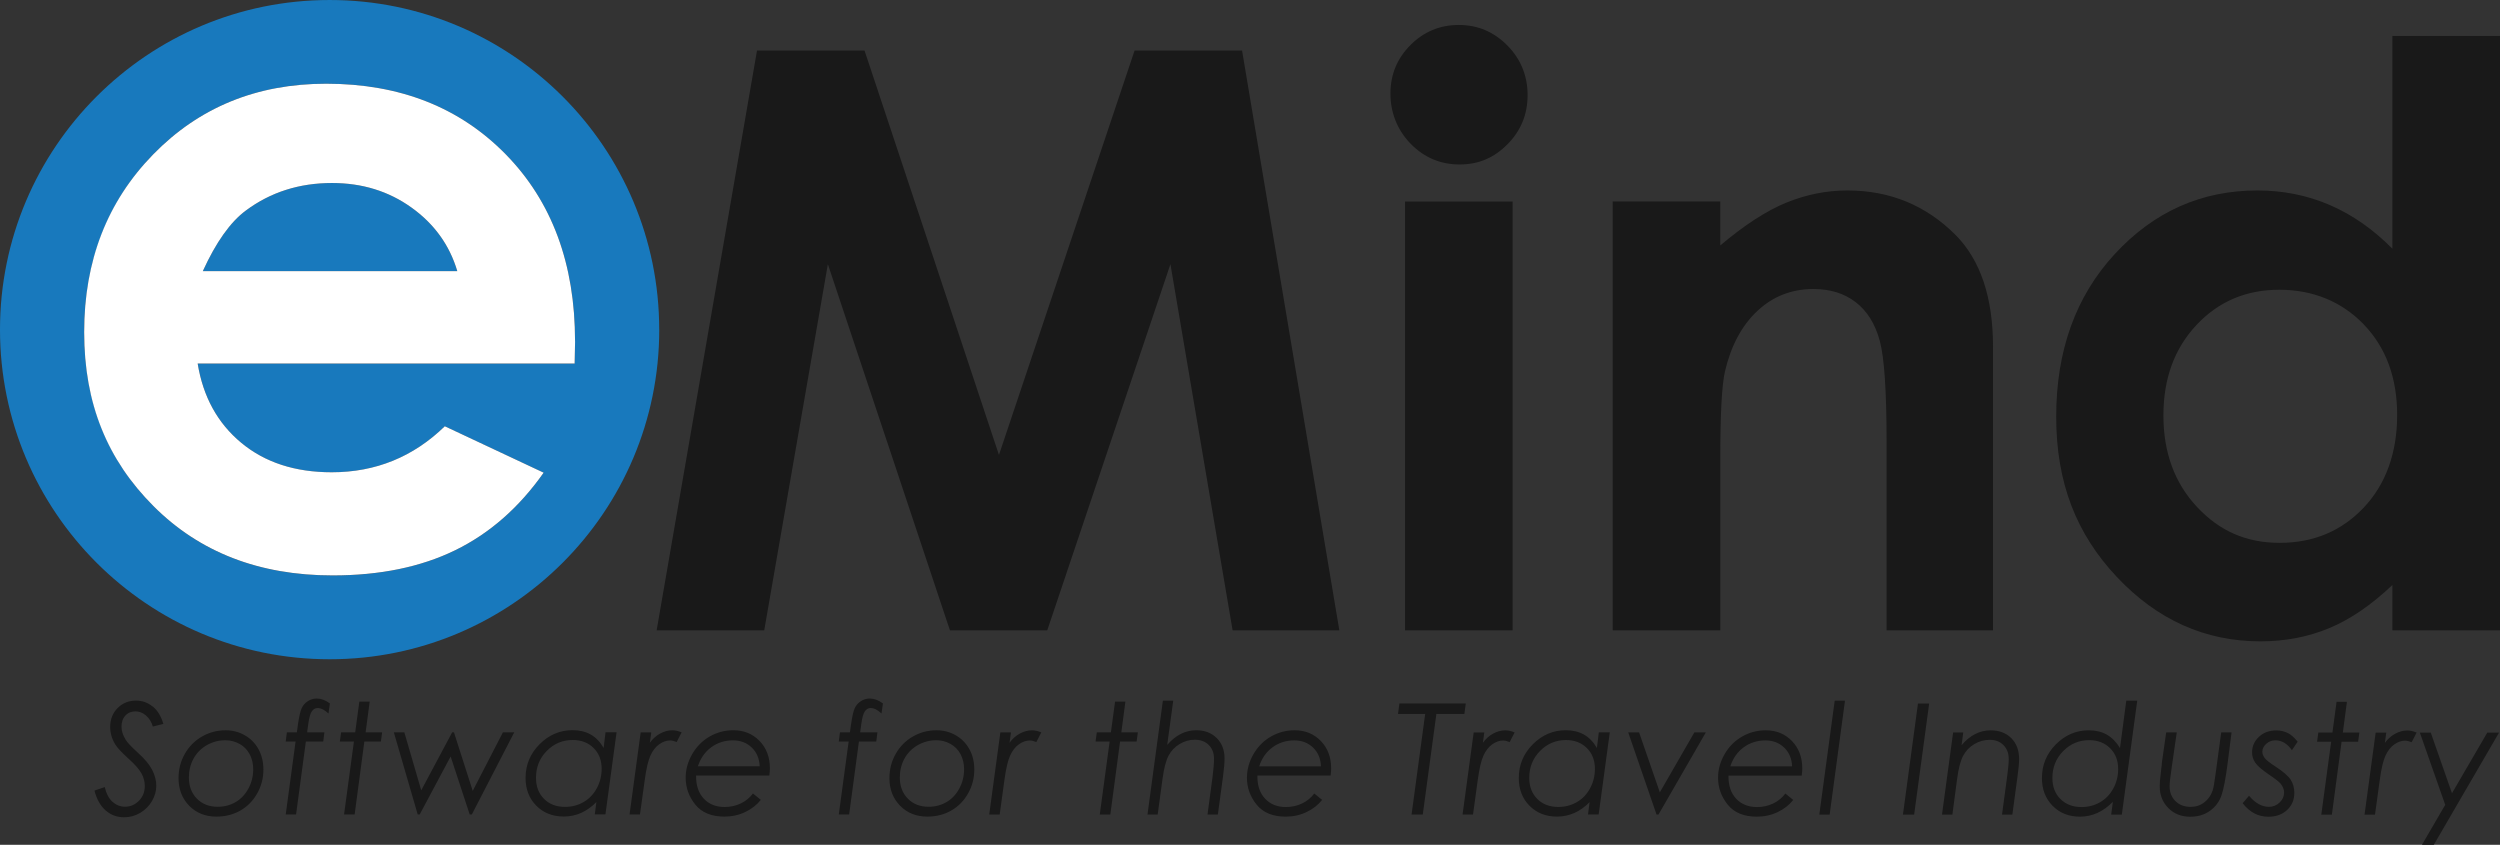 <svg class="img transition" fill="#191919" viewBox="0 0 668.94 226.04" xmlns="http://www.w3.org/2000/svg"><rect x="0" y="0" width="668.94" height="226.04" fill="#333333" stroke="none"/><g class="elm elm-icon transition" fill="#1879bd"><path class="elm elm-icon-bg" d="m54.27 72.55h68.09c-2.07-6.98-6.16-12.65-12.27-17.02s-13.19-6.56-21.26-6.56c-8.76 0-16.44 2.46-23.04 7.36-4.15 3.07-7.99 8.47-11.52 16.22m99.6 18.75-.12 5.98h-100.86c1.46 8.9 5.35 15.97 11.67 21.22 6.33 5.25 14.4 7.88 24.21 7.88 11.73 0 21.81-4.1 30.25-12.31l26.45 12.42c-6.6 9.36-14.49 16.28-23.69 20.76s-20.13 6.73-32.78 6.73c-19.63 0-35.62-6.19-47.96-18.58-12.35-12.38-18.52-27.89-18.52-46.52s6.15-34.95 18.46-47.56 27.74-18.92 46.29-18.92c19.71 0 35.73 6.31 48.08 18.92s18.52 29.27 18.52 49.97m22.52-3.09c-0-48.71-39.48-88.2-88.19-88.2s-88.2 39.49-88.2 88.2 39.49 88.2 88.2 88.2 88.2-39.49 88.2-88.2"/><path class="elm elm-icon-e" fill="#fff" d="m54.27 72.55c3.53-7.74 7.37-13.15 11.52-16.22 6.6-4.91 14.29-7.36 23.04-7.36 8.07 0 15.15 2.18 21.26 6.56 6.11 4.37 10.2 10.05 12.27 17.02zm99.6 18.75c0-20.7-6.17-37.36-18.52-49.98-12.35-12.61-28.37-18.92-48.08-18.92-18.56 0-33.99 6.31-46.29 18.92-12.31 12.61-18.46 28.47-18.46 47.56s6.17 34.14 18.52 46.52c12.34 12.38 28.33 18.57 47.96 18.57 12.65 0 23.58-2.24 32.78-6.73 9.2-4.48 17.1-11.4 23.69-20.76l-26.45-12.42c-8.44 8.21-18.52 12.31-30.25 12.31-9.82 0-17.88-2.63-24.21-7.88s-10.22-12.32-11.67-21.22h100.87l.12-5.98z"/></g><path class="elm elm-name" d="m632.49 86.82c5.96 6.19 8.93 14.28 8.93 24.26s-2.98 18.44-8.93 24.73c-5.96 6.29-13.45 9.44-22.49 9.44s-16.14-3.2-22.13-9.6-8.99-14.55-8.99-24.47 2.94-17.91 8.83-24.21c5.89-6.29 13.28-9.44 22.18-9.44s16.64 3.1 22.6 9.28m7.67-20.24c-5.13-5.2-10.71-9.1-16.75-11.71-6.04-2.6-12.5-3.9-19.38-3.9-14.96 0-27.67 5.66-38.14 16.98-10.46 11.32-15.7 25.84-15.7 43.56s5.41 31.38 16.22 42.87c10.82 11.5 23.63 17.24 38.45 17.24 6.6 0 12.73-1.18 18.38-3.53s11.29-6.21 16.91-11.55v12.13h28.79v-159.04h-28.79v56.95zm-208.64 102.1h28.79v-46.04c0-11.94.42-19.7 1.26-23.28 1.61-6.88 4.51-12.27 8.68-16.17s9.17-5.85 14.99-5.85c4.49 0 8.26 1.18 11.31 3.53s5.19 5.78 6.42 10.27 1.84 13.59 1.84 27.28v50.25h28.48v-75.83c0-13.22-3.34-23.2-10.01-29.95-7.93-7.95-17.59-11.92-28.96-11.92-5.55 0-10.97 1.08-16.27 3.23s-11.22 5.98-17.74 11.48v-11.76h-28.79v114.75zm-55.57 0h28.79v-114.75h-28.79zm1.46-156.62c-3.58 3.59-5.36 7.91-5.36 12.97s1.8 9.75 5.41 13.45c3.61 3.69 7.98 5.54 13.1 5.54s9.25-1.81 12.83-5.43 5.36-8 5.36-13.13-1.81-9.63-5.42-13.29c-3.61-3.65-7.94-5.48-12.99-5.48s-9.36 1.79-12.94 5.38m-201.7 156.61h28.79l17.03-97.98 32.67 97.98h26.03l32.96-97.98 16.64 97.98h28.56l-26.03-155.15h-28.76l-36.29 108.21-35.97-108.21h-28.77z"/><path class="elm elm-sub" d="m654.29 215.34-6.23 10.7h3.17l17.46-30.02h-3.15l-9.45 16.23-5.68-16.23h-2.92l6.79 19.33zm-21.57 2.65h2.77l1.28-9.31c.41-3 .92-5.16 1.52-6.47s1.38-2.32 2.34-3 1.93-1.03 2.92-1.03c.47 0 1.05.14 1.75.42l1.33-2.58c-.87-.37-1.69-.56-2.49-.56-1.12 0-2.21.3-3.28.88-1.06.59-1.98 1.41-2.73 2.45l.38-2.77h-2.84l-2.98 21.98h.02zm-8.63-21.98h-3.76l-.34 2.46h3.77l-2.64 19.52h2.83l2.6-19.52h4.43l.33-2.46h-4.42l1.09-8.23h-2.77l-1.11 8.23zm-12 .1c-.9-.44-1.89-.67-3-.67-1.87 0-3.43.57-4.65 1.71s-1.84 2.53-1.84 4.16c0 1.03.29 1.96.87 2.79.58.84 1.79 1.88 3.64 3.15 1.71 1.16 2.76 1.98 3.15 2.46.6.76.91 1.55.91 2.36 0 1.01-.4 1.9-1.21 2.67s-1.75 1.15-2.85 1.15c-1.91 0-3.68-1-5.32-2.97l-1.71 2c1.86 2.41 4.15 3.62 6.88 3.62 2.06 0 3.73-.6 5.02-1.81s1.93-2.74 1.93-4.59c0-1.33-.34-2.51-1-3.54-.67-1.01-2.06-2.2-4.16-3.56-1.44-.93-2.36-1.67-2.77-2.21s-.63-1.1-.63-1.69c0-.77.34-1.47 1.03-2.1s1.52-.95 2.48-.95c1.69 0 3.17.89 4.4 2.65l1.54-2.29c-.92-1.13-1.82-1.92-2.72-2.36m-33.61 8.27-.11.83-.21 1.94c-.17 1.24-.26 2.33-.26 3.25 0 2.33.76 4.28 2.29 5.83s3.48 2.33 5.87 2.33c2.1 0 3.88-.54 5.34-1.62s2.47-2.45 3.04-4.13 1.11-4.5 1.62-8.48l1.06-8.33h-2.77l-1.49 11c-.31 2.37-.57 3.88-.8 4.54-.44 1.31-1.18 2.36-2.23 3.17-1.03.81-2.26 1.21-3.66 1.21-1.69 0-3.05-.52-4.08-1.56-1.03-1.03-1.55-2.37-1.55-4.02 0-.72.2-2.43.59-5.14l1.33-9.2h-2.83l-1.19 8.36h.02zm-27.14 9.45c-1.44-1.43-2.16-3.31-2.16-5.64 0-2.85.97-5.24 2.89-7.19s4.24-2.93 6.94-2.93c2.3 0 4.17.72 5.61 2.15s2.16 3.28 2.16 5.56c0 1.88-.43 3.63-1.31 5.23s-2.06 2.83-3.55 3.68c-1.49.86-3.14 1.28-4.96 1.28-2.3 0-4.17-.71-5.61-2.14m20.54-26.32h-2.94l-1.68 12.67c-1-1.63-2.18-2.83-3.55-3.6-1.38-.77-2.98-1.15-4.81-1.15-3.37 0-6.31 1.26-8.8 3.76-2.49 2.51-3.73 5.52-3.73 9.02 0 3.03.96 5.51 2.87 7.44s4.34 2.89 7.31 2.89c3.26 0 6.2-1.32 8.8-3.97l-.45 3.41h2.85l4.12-30.47h.02zm-52.24 30.47h2.77l1.26-9.5c.37-2.84.92-4.92 1.62-6.23s1.69-2.35 2.98-3.12c1.28-.77 2.66-1.15 4.15-1.15s2.74.47 3.67 1.42c.94.95 1.4 2.19 1.4 3.73 0 1.02-.15 2.62-.44 4.78l-1.36 10.08h2.77l1.36-10.08c.31-2.23.45-3.8.45-4.75 0-2.35-.7-4.23-2.09-5.63-1.4-1.39-3.23-2.09-5.51-2.09-2.97 0-5.57 1.33-7.8 3.99l.45-3.42h-2.71l-2.98 21.98v-.02zm-10.46 0h3l4.02-29.72h-3zm-22.39 0h2.78l4.1-30.47h-2.75l-4.12 30.47zm-23.8-12.9c.7-2.16 1.89-3.86 3.57-5.09 1.67-1.23 3.62-1.85 5.81-1.85 2.02 0 3.69.64 5.03 1.92 1.33 1.28 2.04 2.96 2.12 5.02zm19.25.49c0-2.95-.93-5.38-2.77-7.28s-4.18-2.86-7-2.86c-2.28 0-4.39.56-6.34 1.68s-3.52 2.7-4.68 4.72-1.74 4.12-1.74 6.31c0 2.67.87 5.06 2.6 7.2s4.33 3.2 7.77 3.2c1.99 0 3.85-.4 5.57-1.22s3.1-1.9 4.17-3.26l-2.1-1.71c-.87 1.14-1.95 2.04-3.27 2.67s-2.76.95-4.31.95c-2.33 0-4.2-.75-5.6-2.25s-2.08-3.55-2.04-6.17h19.6c.1-.78.14-1.44.14-1.98m-38.99 12.4h.52l12.67-21.98h-3.07l-9.24 16.04-5.55-16.04h-2.91zm-31.9-4.17c-1.44-1.43-2.16-3.31-2.16-5.64 0-2.85.96-5.24 2.88-7.19s4.23-2.93 6.93-2.93c2.3 0 4.16.71 5.6 2.14s2.16 3.28 2.16 5.55c0 1.89-.43 3.64-1.31 5.24-.87 1.61-2.05 2.84-3.55 3.69-1.49.86-3.14 1.28-4.96 1.28-2.3 0-4.16-.71-5.6-2.14m19.4-17.82h-2.94l-.51 4.18c-.95-1.63-2.11-2.83-3.49-3.6s-3-1.15-4.83-1.15c-3.39 0-6.33 1.26-8.83 3.76-2.5 2.51-3.75 5.52-3.75 9.02 0 3.03.96 5.51 2.88 7.44s4.36 2.89 7.35 2.89c3.27 0 6.18-1.29 8.72-3.87l-.43 3.3h2.85l2.98-21.98zm-39.37 21.99h2.77l1.28-9.31c.41-3 .92-5.16 1.52-6.47s1.38-2.32 2.34-3 1.93-1.03 2.92-1.03c.47 0 1.05.14 1.75.42l1.33-2.58c-.87-.37-1.69-.56-2.49-.56-1.12 0-2.22.3-3.28.88-1.06.59-1.98 1.41-2.73 2.45l.38-2.77h-2.84l-2.98 21.98h.02zm-17.3-26.92h7.27l-3.64 26.92h3l3.64-26.92h7.49l.38-2.81h-17.76zm-37.14 14.02c.7-2.16 1.89-3.86 3.57-5.09 1.67-1.23 3.62-1.85 5.81-1.85 2.02 0 3.69.64 5.03 1.92 1.33 1.28 2.04 2.96 2.12 5.02zm19.25.49c0-2.95-.93-5.38-2.77-7.28s-4.18-2.86-7-2.86c-2.28 0-4.39.56-6.34 1.68s-3.52 2.7-4.68 4.72-1.74 4.12-1.74 6.31c0 2.67.87 5.06 2.6 7.2s4.33 3.2 7.77 3.2c1.99 0 3.85-.4 5.57-1.22s3.1-1.9 4.18-3.26l-2.1-1.71c-.87 1.14-1.95 2.04-3.27 2.67s-2.76.95-4.31.95c-2.33 0-4.2-.75-5.6-2.25s-2.08-3.55-2.04-6.17h19.6c.1-.78.14-1.44.14-1.98m-49.19 12.4h2.77l1.29-9.52c.38-2.85.93-4.92 1.62-6.23.7-1.31 1.67-2.34 2.96-3.11 1.27-.77 2.63-1.15 4.06-1.15 1.54 0 2.78.46 3.72 1.4.95.93 1.42 2.15 1.42 3.66 0 1.2-.13 2.82-.39 4.86l-1.35 10.1h2.77l1.37-10.1c.28-2.08.42-3.72.42-4.96 0-2.23-.71-4.03-2.11-5.42-1.41-1.39-3.22-2.08-5.45-2.08-2.92 0-5.51 1.31-7.78 3.92l1.61-11.84h-2.77l-4.12 30.47h-.03zm-9.76-21.98h-3.76l-.34 2.46h3.77l-2.64 19.52h2.83l2.6-19.52h4.43l.33-2.46h-4.42l1.09-8.23h-2.77l-1.11 8.23zm-32.52 21.98h2.77l1.28-9.31c.41-3 .92-5.16 1.52-6.47s1.38-2.32 2.34-3 1.93-1.03 2.92-1.03c.47 0 1.05.14 1.75.42l1.33-2.58c-.87-.37-1.69-.56-2.49-.56-1.12 0-2.21.3-3.28.88-1.06.59-1.98 1.41-2.73 2.45l.38-2.77h-2.84l-2.98 21.98h.02zm-10.39-18.89c1.16.65 2.06 1.57 2.69 2.75s.95 2.53.95 4.05c0 1.82-.42 3.53-1.27 5.11s-1.99 2.81-3.43 3.65-3.03 1.26-4.81 1.26c-2.27 0-4.11-.72-5.54-2.17s-2.15-3.33-2.15-5.65c0-1.84.41-3.54 1.24-5.06s2.02-2.73 3.56-3.61c1.55-.88 3.19-1.31 4.95-1.31 1.38 0 2.64.33 3.8.98m-10.06-1.98c-1.95 1.12-3.48 2.68-4.6 4.66s-1.67 4.14-1.67 6.48c0 2.99.96 5.45 2.86 7.39 1.9 1.93 4.33 2.9 7.28 2.9 2.38 0 4.52-.54 6.4-1.62s3.39-2.6 4.5-4.57c1.12-1.97 1.67-4.11 1.67-6.41 0-2.02-.43-3.83-1.31-5.43s-2.1-2.84-3.66-3.73c-1.57-.9-3.28-1.34-5.15-1.34-2.28 0-4.38.56-6.33 1.68m-11.49-10.18c-.88 0-1.67.24-2.39.7-.73.46-1.27 1.08-1.64 1.85s-.72 2.29-1.04 4.56l-.27 1.94h-2.67l-.31 2.46h2.64l-2.64 19.52h2.77l2.62-19.52h4.64l.31-2.46h-4.62l.32-2.36c.24-1.67.56-2.78.98-3.32.41-.55.91-.82 1.49-.82.91 0 1.88.48 2.92 1.46l.38-2.69c-1.17-.88-2.33-1.31-3.49-1.31m-46.02 18.13c.7-2.16 1.89-3.86 3.57-5.09s3.62-1.85 5.81-1.85c2.02 0 3.69.64 5.03 1.92 1.33 1.28 2.04 2.96 2.12 5.02zm19.26.49c0-2.95-.93-5.38-2.77-7.28s-4.18-2.86-7-2.86c-2.28 0-4.39.56-6.34 1.68s-3.52 2.7-4.68 4.72-1.74 4.12-1.74 6.31c0 2.67.87 5.06 2.59 7.2 1.73 2.14 4.33 3.2 7.77 3.2 1.99 0 3.85-.4 5.57-1.22 1.71-.82 3.1-1.9 4.18-3.26l-2.1-1.71c-.87 1.14-1.95 2.04-3.27 2.67s-2.76.95-4.31.95c-2.33 0-4.2-.75-5.6-2.25s-2.08-3.55-2.04-6.17h19.6c.1-.78.14-1.44.14-1.98m-37.53 12.4h2.77l1.29-9.31c.41-3 .92-5.16 1.52-6.47s1.38-2.32 2.34-3c.97-.69 1.93-1.03 2.92-1.03.47 0 1.05.14 1.75.42l1.33-2.58c-.87-.37-1.69-.56-2.49-.56-1.12 0-2.21.3-3.28.88-1.06.59-1.98 1.41-2.73 2.45l.38-2.77h-2.84l-2.98 21.98zm-22.89-4.17c-1.44-1.43-2.16-3.31-2.16-5.64 0-2.85.96-5.24 2.88-7.19s4.23-2.93 6.93-2.93c2.3 0 4.16.71 5.6 2.14s2.16 3.28 2.16 5.55c0 1.89-.43 3.64-1.31 5.24s-2.05 2.84-3.55 3.69c-1.49.86-3.14 1.28-4.96 1.28-2.3 0-4.16-.71-5.6-2.14m19.4-17.82h-2.94l-.51 4.18c-.95-1.63-2.11-2.83-3.49-3.6s-2.99-1.15-4.82-1.15c-3.38 0-6.33 1.26-8.83 3.76-2.5 2.51-3.75 5.52-3.75 9.02 0 3.03.96 5.51 2.88 7.44s4.36 2.89 7.35 2.89c3.27 0 6.18-1.29 8.72-3.87l-.43 3.3h2.85l2.98-21.98zm-53.2 21.99h.53l8.28-15.52 5.1 15.52h.57l11.35-21.98h-3.03l-8.08 15.67-5.02-15.67h-.48l-8.28 15.52-4.52-15.52h-2.81zm-16.74-21.98h-3.76l-.34 2.46h3.77l-2.64 19.52h2.83l2.6-19.52h4.43l.33-2.46h-4.42l1.09-8.23h-2.77l-1.11 8.23zm-10.26-9.05c-.88 0-1.67.24-2.39.7-.73.46-1.27 1.08-1.64 1.85s-.72 2.29-1.04 4.56l-.27 1.94h-2.67l-.31 2.46h2.64l-2.64 19.52h2.77l2.62-19.52h4.65l.31-2.46h-4.62l.32-2.36c.24-1.67.56-2.78.98-3.32.41-.55.91-.82 1.49-.82.91 0 1.88.48 2.92 1.46l.38-2.69c-1.17-.88-2.33-1.31-3.49-1.31m-20.67 12.14c1.16.65 2.06 1.57 2.69 2.75s.95 2.53.95 4.05c0 1.82-.42 3.53-1.27 5.11s-1.99 2.81-3.43 3.65-3.03 1.26-4.81 1.26c-2.27 0-4.12-.72-5.55-2.17s-2.15-3.33-2.15-5.65c0-1.84.41-3.54 1.24-5.06s2.02-2.73 3.56-3.61c1.55-.88 3.19-1.31 4.95-1.31 1.38 0 2.64.33 3.8.98m-10.05-1.98c-1.95 1.12-3.48 2.68-4.6 4.66s-1.67 4.14-1.67 6.48c0 2.99.96 5.45 2.86 7.39 1.9 1.93 4.33 2.9 7.28 2.9 2.38 0 4.52-.54 6.4-1.62s3.39-2.6 4.5-4.57c1.12-1.97 1.67-4.11 1.67-6.41 0-2.02-.44-3.83-1.31-5.43-.88-1.6-2.1-2.84-3.66-3.73-1.57-.9-3.28-1.34-5.15-1.34-2.28 0-4.38.56-6.33 1.68m-13.2-8.04c-1.29-1.05-2.77-1.58-4.42-1.58-1.97 0-3.62.66-4.94 1.99s-1.99 3-1.99 5.04c0 1.65.45 3.2 1.35 4.69.55.89 1.74 2.17 3.58 3.84 1.71 1.54 2.86 2.85 3.45 3.94s.88 2.21.88 3.35c0 1.57-.52 2.88-1.56 3.94s-2.28 1.6-3.71 1.6c-1.27 0-2.38-.43-3.35-1.29s-1.67-2.18-2.1-3.96l-2.75.93c.61 2.34 1.61 4.12 3 5.33 1.4 1.21 3.04 1.82 4.94 1.82 1.5 0 2.91-.38 4.25-1.15 1.33-.77 2.39-1.82 3.18-3.15s1.18-2.72 1.18-4.16c0-1.36-.36-2.75-1.08-4.18-.72-1.42-1.99-2.96-3.81-4.6-1.75-1.59-2.86-2.76-3.31-3.52-.74-1.2-1.11-2.34-1.11-3.46 0-1.25.34-2.26 1.04-3 .69-.75 1.6-1.12 2.7-1.12 1 0 1.93.36 2.79 1.09.87.73 1.48 1.71 1.86 2.97l2.81-.71c-.61-2.06-1.56-3.62-2.85-4.67"/></svg>